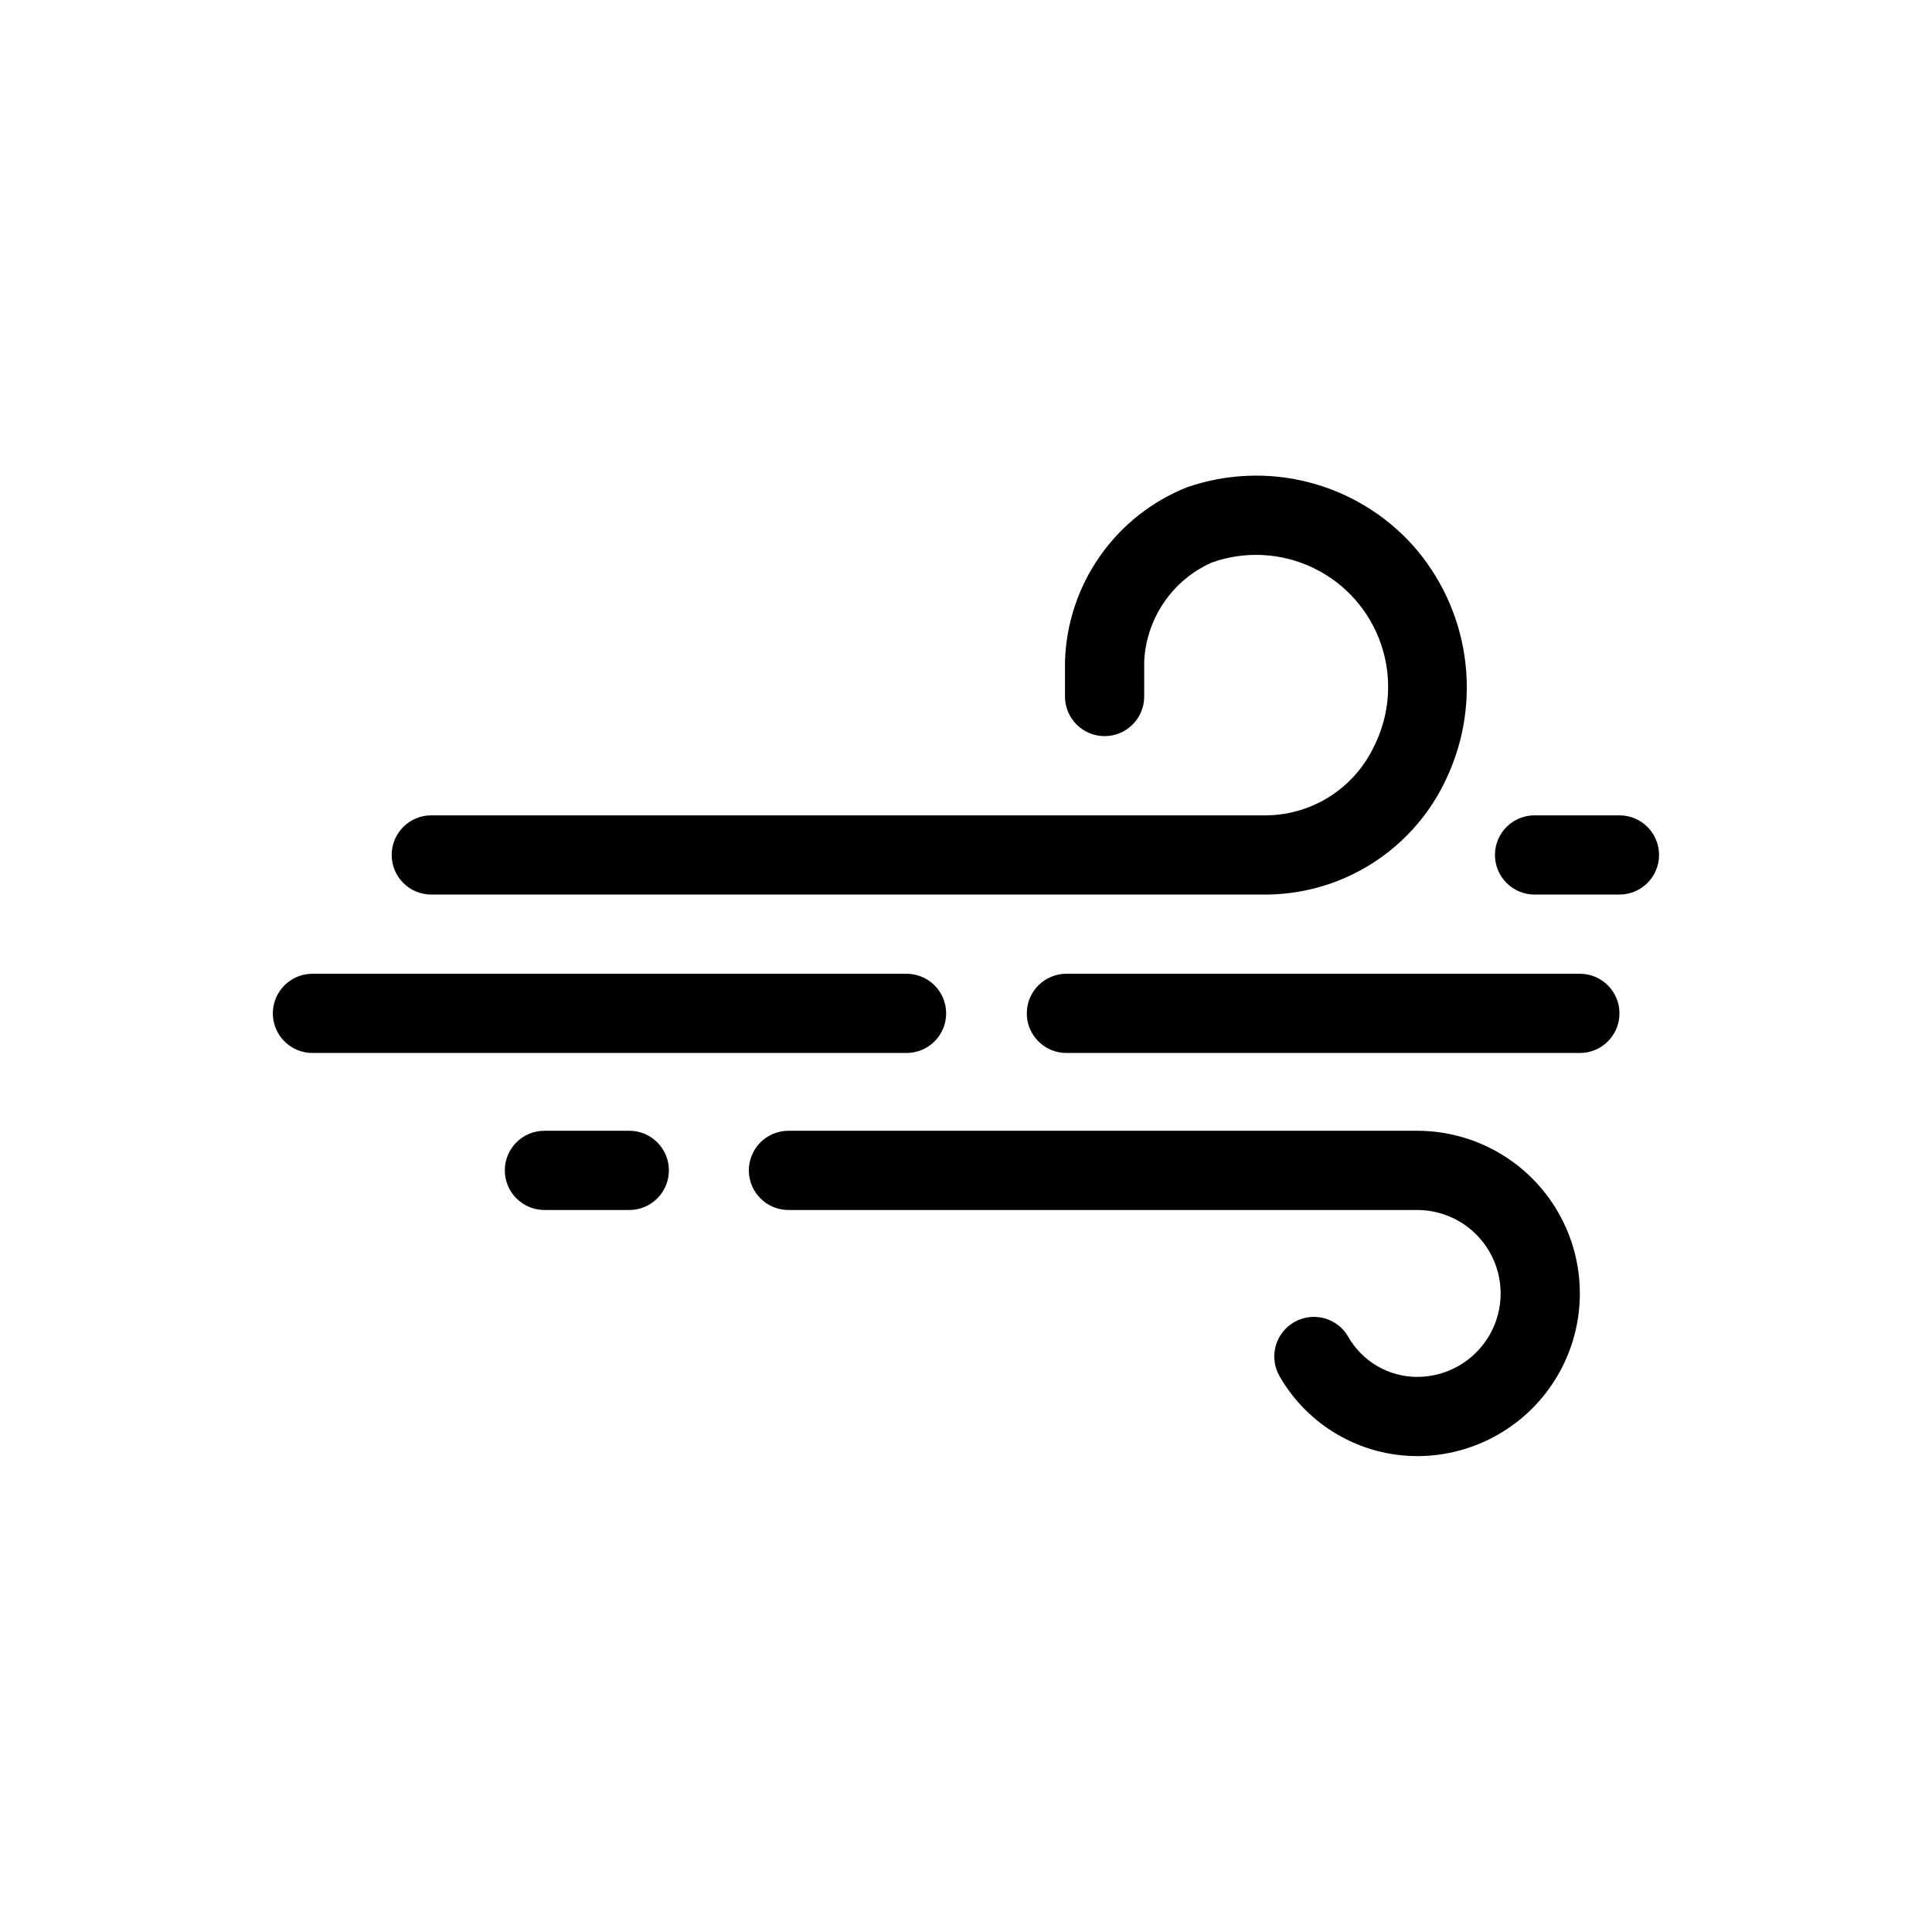 <?xml version="1.0" encoding="UTF-8"?>
<!-- Uploaded to: ICON Repo, www.iconrepo.com, Generator: ICON Repo Mixer Tools -->
<svg fill="#000000" width="800px" height="800px" version="1.1" viewBox="144 144 512 512" xmlns="http://www.w3.org/2000/svg">
 <path d="m247.8 370.57c0-5.797 4.699-10.496 10.496-10.496h220.3c6.176 0.129 12.258-1.539 17.508-4.797 5.25-3.258 9.441-7.969 12.066-13.559 4.195-8.379 4.856-18.09 1.832-26.961-3.019-8.871-9.473-16.156-17.914-20.23-8.438-4.074-18.156-4.594-26.98-1.441-5.117 2.285-9.5 5.945-12.656 10.574s-4.969 10.043-5.227 15.641v9.285c0 5.797-4.699 10.496-10.496 10.496s-10.496-4.699-10.496-10.496v-9.285c0.297-10.004 3.516-19.703 9.254-27.902 5.738-8.199 13.746-14.543 23.043-18.25 10.355-3.602 21.543-4.082 32.168-1.375 10.621 2.707 20.219 8.477 27.586 16.594 7.41 8.285 12.223 18.562 13.836 29.555 1.617 10.996-0.035 22.223-4.75 32.285-4.273 9.312-11.152 17.184-19.812 22.66-8.656 5.481-18.719 8.328-28.961 8.199h-220.3c-5.797 0-10.496-4.699-10.496-10.496zm271.77 73.098h-166.62c-5.797 0-10.496 4.699-10.496 10.496 0 5.797 4.699 10.496 10.496 10.496h166.62c7.902 0 15.203 4.215 19.152 11.059 3.953 6.844 3.953 15.273 0 22.117-3.949 6.844-11.25 11.059-19.152 11.059-3.707-0.008-7.348-0.992-10.555-2.856-3.203-1.863-5.863-4.539-7.703-7.758-2.871-5.035-9.281-6.789-14.316-3.914-5.039 2.871-6.789 9.281-3.918 14.316 3.68 6.434 8.992 11.781 15.398 15.504s13.684 5.688 21.094 5.699c15.398 0 29.633-8.215 37.332-21.555 7.703-13.336 7.703-29.77 0-43.109-7.699-13.336-21.934-21.555-37.332-21.555zm-208.8 0h-22.492c-5.797 0-10.496 4.699-10.496 10.496 0 5.797 4.699 10.496 10.496 10.496h22.492c5.797 0 10.496-4.699 10.496-10.496 0-5.797-4.699-10.496-10.496-10.496zm251.91-41.609h-136.07c-5.797 0-10.496 4.699-10.496 10.496 0 5.797 4.699 10.496 10.496 10.496h136.07c5.797 0 10.496-4.699 10.496-10.496 0-5.797-4.699-10.496-10.496-10.496zm-167.94 10.496c0-2.785-1.105-5.453-3.074-7.422s-4.637-3.074-7.422-3.074h-157.44c-5.797 0-10.496 4.699-10.496 10.496 0 5.797 4.699 10.496 10.496 10.496h157.44c2.785 0 5.453-1.105 7.422-3.074s3.074-4.637 3.074-7.422zm178.43-52.48h-22.496c-5.797 0-10.496 4.699-10.496 10.496 0 5.797 4.699 10.496 10.496 10.496h22.496c5.797 0 10.496-4.699 10.496-10.496 0-5.797-4.699-10.496-10.496-10.496z"/>
</svg>